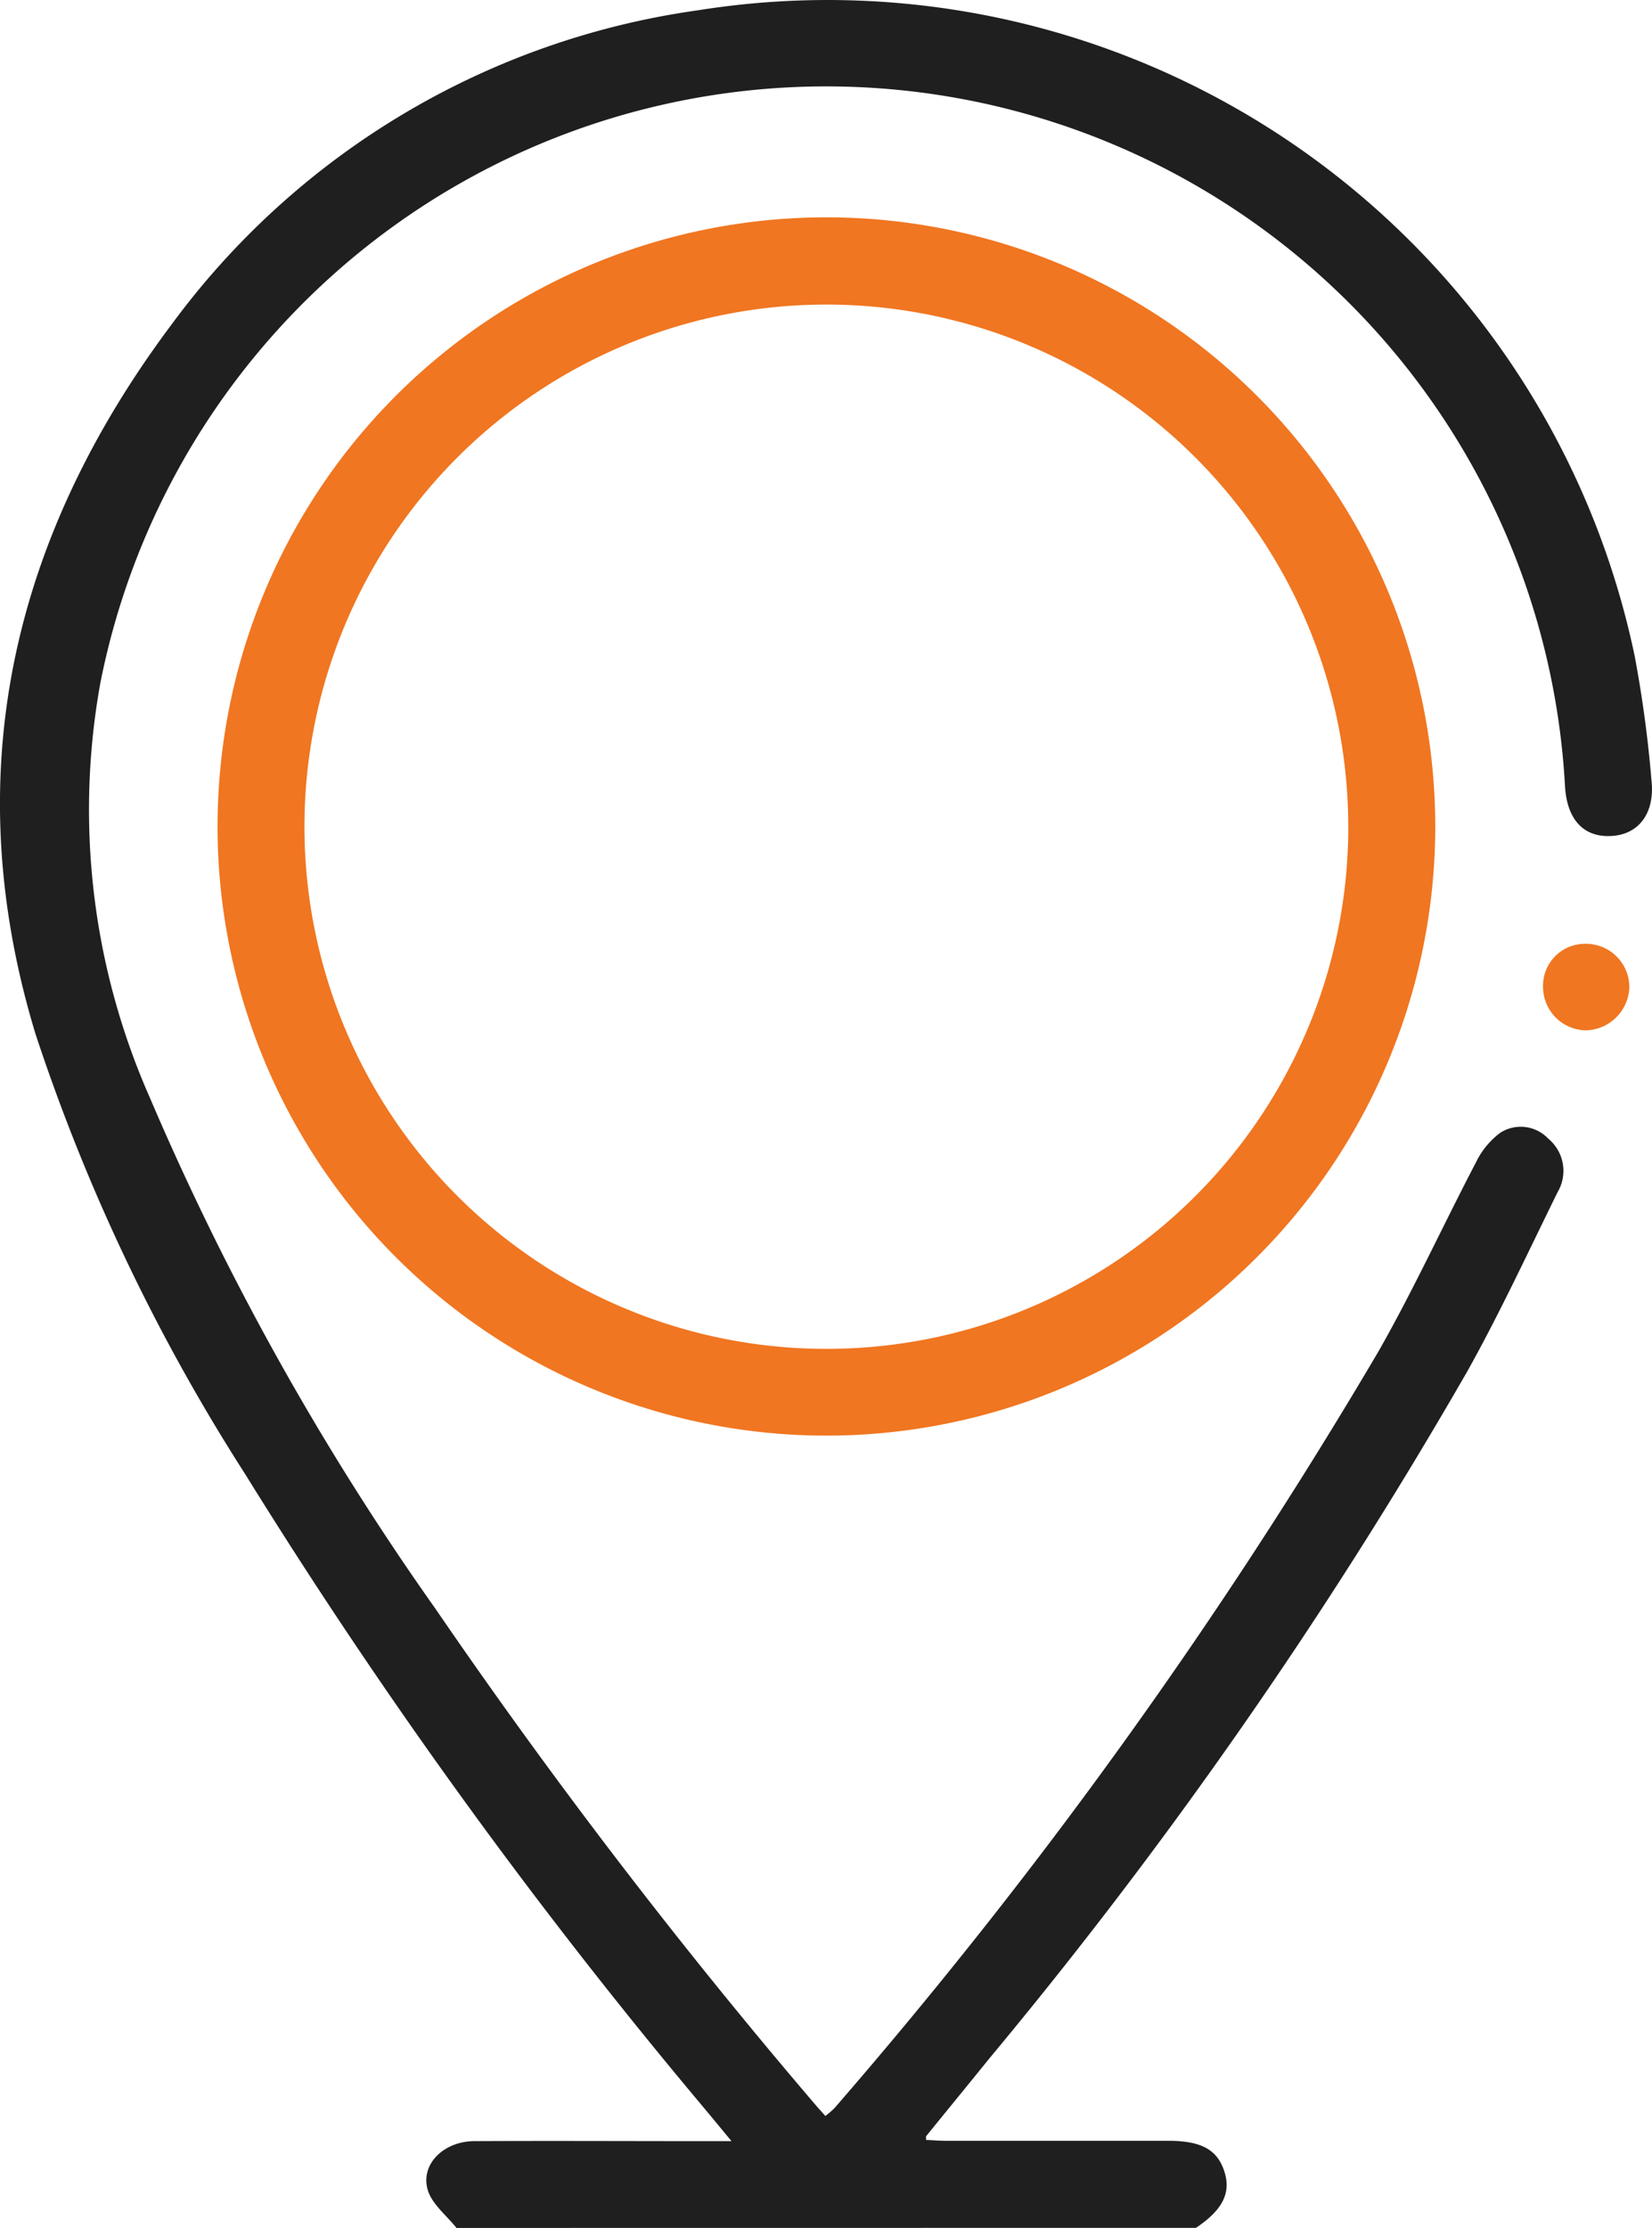 <svg id="Groupe_13323" data-name="Groupe 13323" xmlns="http://www.w3.org/2000/svg" width="34.937" height="47.094" viewBox="0 0 34.937 47.094">
  <path id="Tracé_11881" data-name="Tracé 11881" d="M9.654,47.093c-.209-.265-.517-.5-.607-.8-.162-.544.334-1.031.982-1.035,1.609-.008,3.219,0,4.828,0h.613l-.564-.681A114.876,114.876,0,0,1,5.179,31.149a40.931,40.931,0,0,1-4.43-9.3c-1.667-5.493-.488-10.5,2.886-15A16.685,16.685,0,0,1,14.758.217,17.435,17.435,0,0,1,34.571,13.868a25.756,25.756,0,0,1,.356,2.638c.07.679-.265,1.118-.819,1.162-.6.047-.963-.326-1.01-1.035A15.648,15.648,0,0,0,2.122,14.437a15.048,15.048,0,0,0,1.044,8.757A58.274,58.274,0,0,0,9.206,34a124.074,124.074,0,0,0,8.048,10.5c.059.069.122.135.2.226a1.62,1.62,0,0,0,.2-.173A108.027,108.027,0,0,0,29.151,28.567c.742-1.3,1.367-2.668,2.064-4a1.708,1.708,0,0,1,.509-.621.8.8,0,0,1,1.017.12.884.884,0,0,1,.2,1.132c-.622,1.263-1.215,2.542-1.9,3.771A102.766,102.766,0,0,1,20.919,43.515c-.443.548-.89,1.092-1.333,1.639-.006.008,0,.027,0,.079.14.006.285.018.43.018h4.69c.7,0,1.037.187,1.186.645s-.038.819-.6,1.195Z" transform="translate(0 0.001)" fill="#1f1f1f"/>
  <path id="Tracé_11882" data-name="Tracé 11882" d="M47.066,34.192A12.876,12.876,0,1,1,34.217,21.3,12.877,12.877,0,0,1,47.066,34.192m-1.84.006A11.037,11.037,0,1,0,34.2,45.218,11.034,11.034,0,0,0,45.227,34.2" transform="translate(-16.713 -16.706)" fill="#F07621"/>
  <path id="Tracé_11883" data-name="Tracé 11883" d="M151.2,93.353a.887.887,0,0,1,.88-.923.918.918,0,0,1,.945.917.942.942,0,0,1-.916.912.919.919,0,0,1-.909-.907" transform="translate(-118.567 -72.48)" fill="#F07621"/>
</svg>
